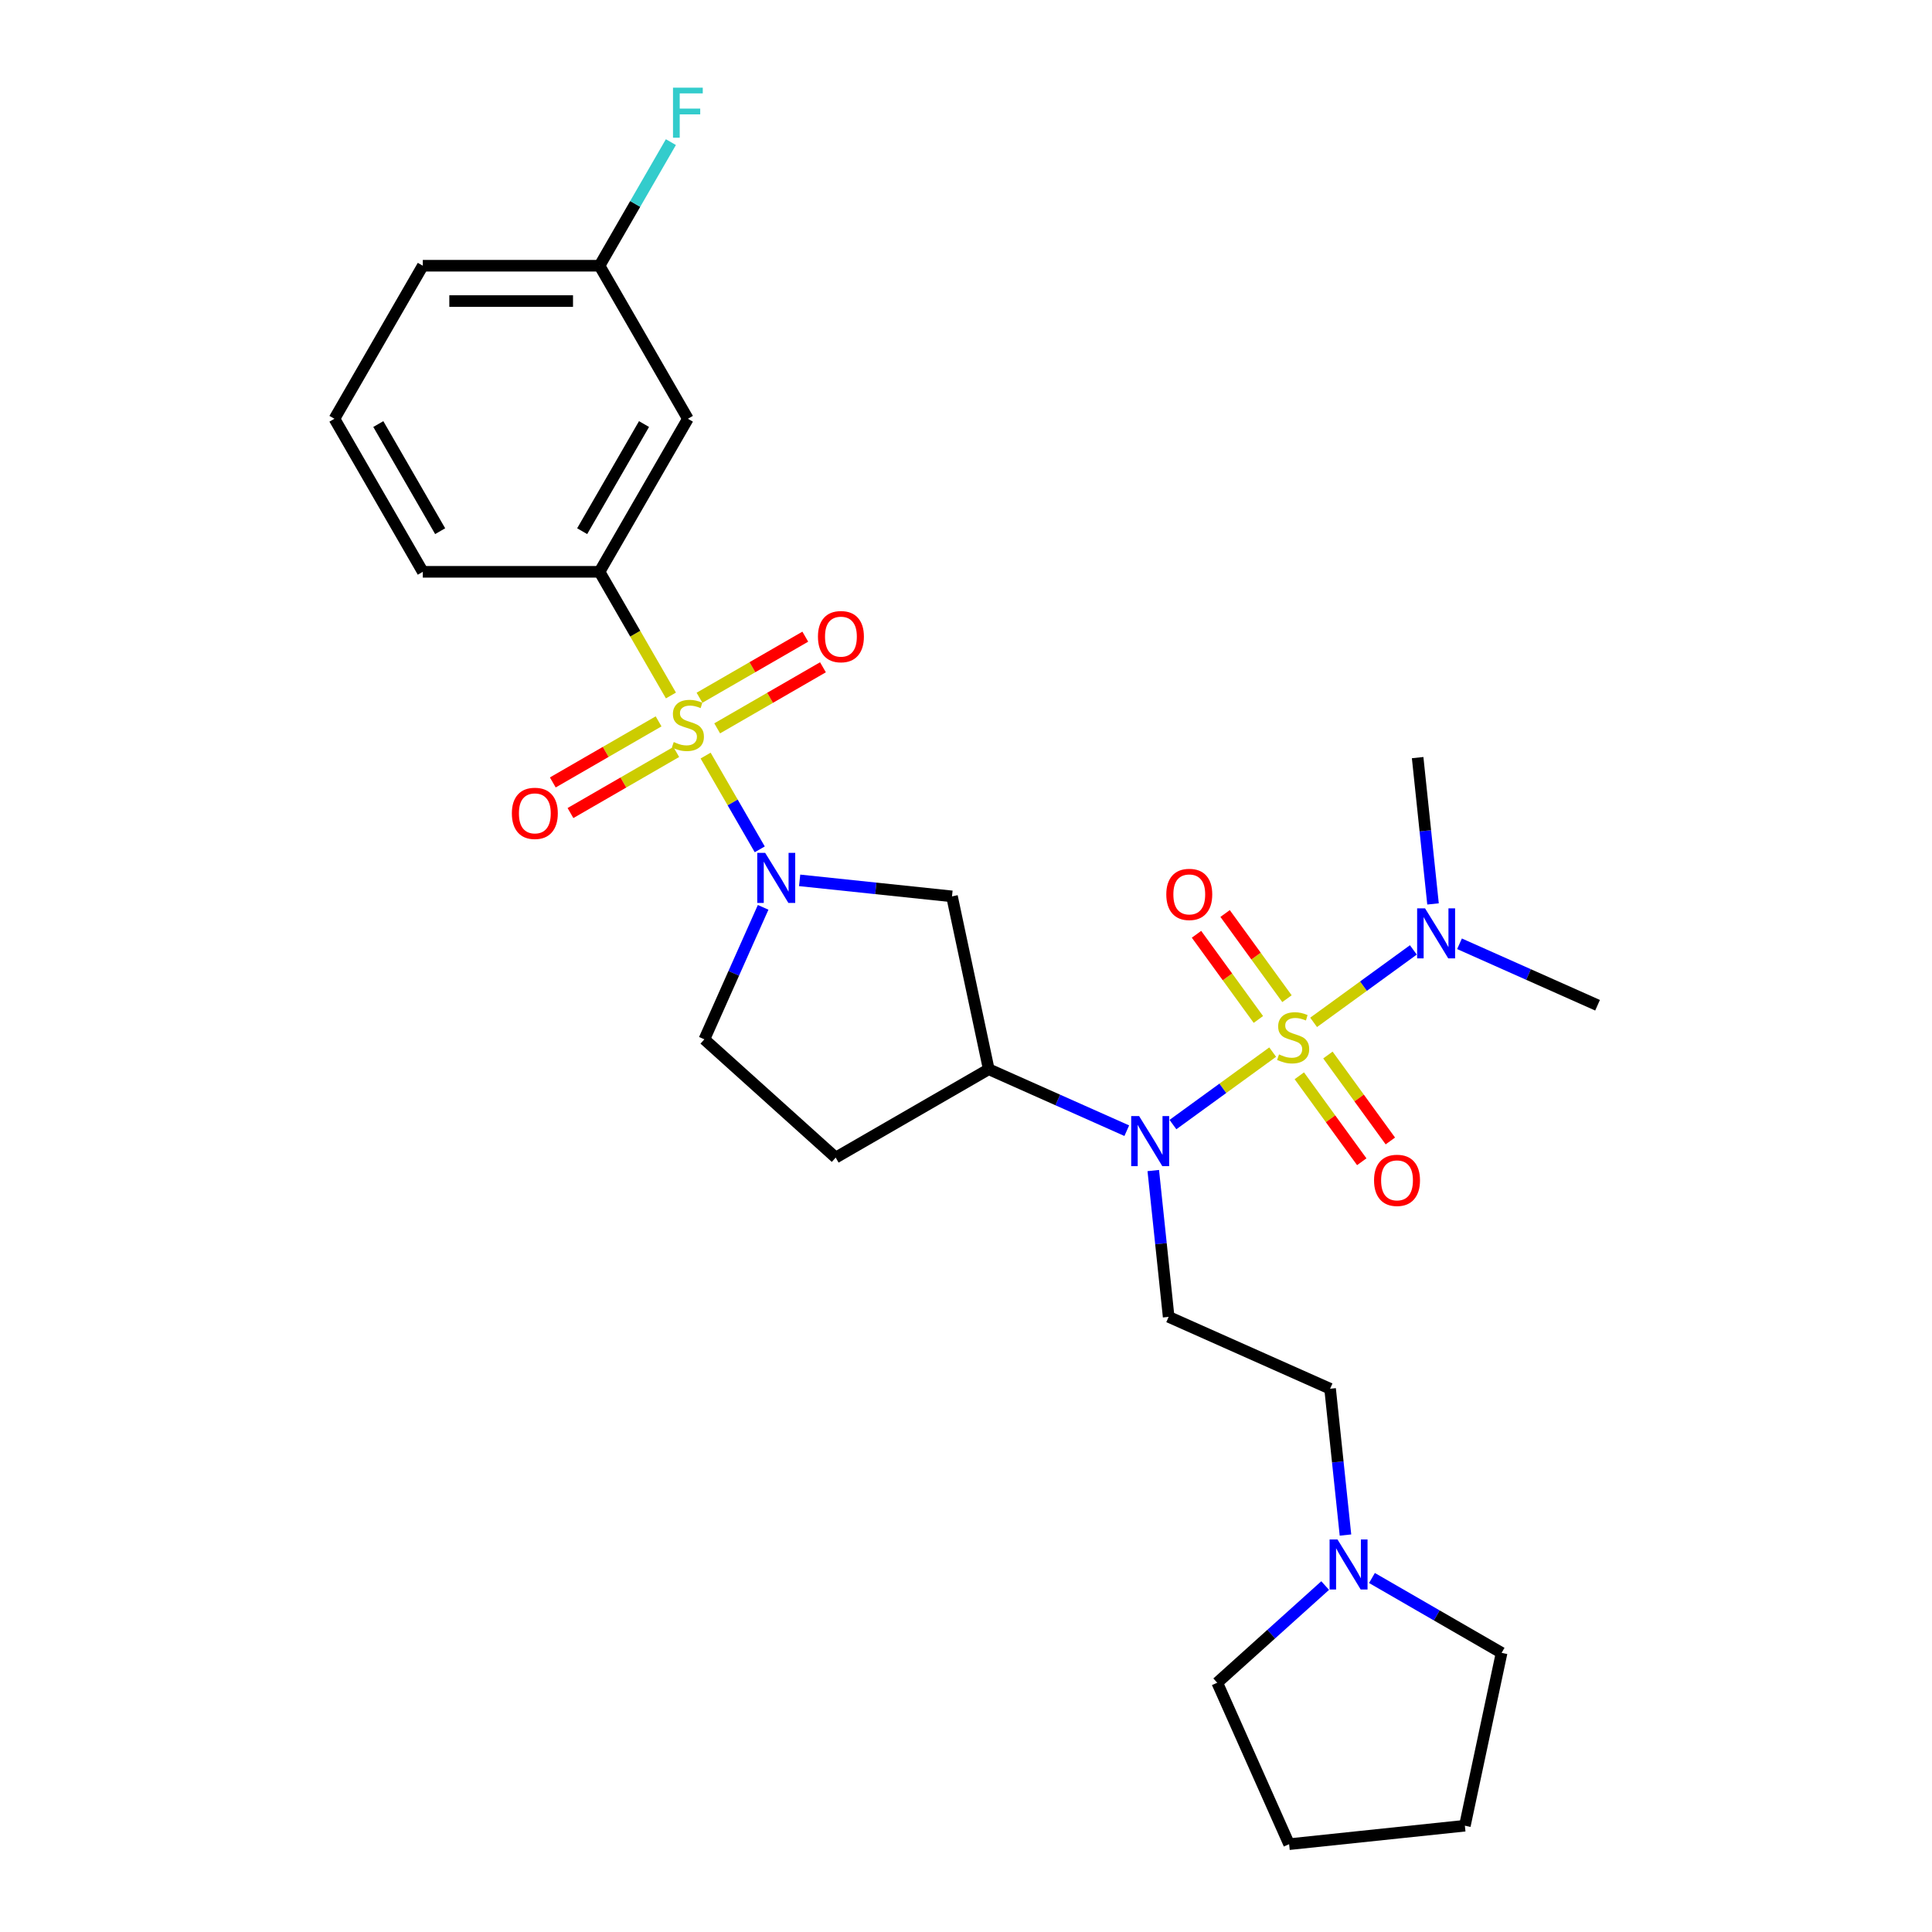 <?xml version='1.0' encoding='iso-8859-1'?>
<svg version='1.1' baseProfile='full'
              xmlns='http://www.w3.org/2000/svg'
                      xmlns:rdkit='http://www.rdkit.org/xml'
                      xmlns:xlink='http://www.w3.org/1999/xlink'
                  xml:space='preserve'
width='1000px' height='1000px' viewBox='0 0 1000 1000'>
<!-- END OF HEADER -->
<rect style='opacity:1.0;fill:#FFFFFF;stroke:none' width='1000' height='1000' x='0' y='0'> </rect>
<path class='bond-2' d='M 658.738,544.568 L 632.926,563.322' style='fill:none;fill-rule:evenodd;stroke:#CCCC00;stroke-width:6px;stroke-linecap:butt;stroke-linejoin:miter;stroke-opacity:1' />
<path class='bond-2' d='M 632.926,563.322 L 607.113,582.076' style='fill:none;fill-rule:evenodd;stroke:#0000FF;stroke-width:6px;stroke-linecap:butt;stroke-linejoin:miter;stroke-opacity:1' />
<path class='bond-7' d='M 679.923,529.177 L 705.735,510.423' style='fill:none;fill-rule:evenodd;stroke:#CCCC00;stroke-width:6px;stroke-linecap:butt;stroke-linejoin:miter;stroke-opacity:1' />
<path class='bond-7' d='M 705.735,510.423 L 731.548,491.669' style='fill:none;fill-rule:evenodd;stroke:#0000FF;stroke-width:6px;stroke-linecap:butt;stroke-linejoin:miter;stroke-opacity:1' />
<path class='bond-8' d='M 666.138,516.917 L 650.124,494.875' style='fill:none;fill-rule:evenodd;stroke:#CCCC00;stroke-width:6px;stroke-linecap:butt;stroke-linejoin:miter;stroke-opacity:1' />
<path class='bond-8' d='M 650.124,494.875 L 634.109,472.832' style='fill:none;fill-rule:evenodd;stroke:#FF0000;stroke-width:6px;stroke-linecap:butt;stroke-linejoin:miter;stroke-opacity:1' />
<path class='bond-8' d='M 651.338,527.67 L 635.324,505.628' style='fill:none;fill-rule:evenodd;stroke:#CCCC00;stroke-width:6px;stroke-linecap:butt;stroke-linejoin:miter;stroke-opacity:1' />
<path class='bond-8' d='M 635.324,505.628 L 619.309,483.585' style='fill:none;fill-rule:evenodd;stroke:#FF0000;stroke-width:6px;stroke-linecap:butt;stroke-linejoin:miter;stroke-opacity:1' />
<path class='bond-9' d='M 672.523,556.828 L 688.683,579.071' style='fill:none;fill-rule:evenodd;stroke:#CCCC00;stroke-width:6px;stroke-linecap:butt;stroke-linejoin:miter;stroke-opacity:1' />
<path class='bond-9' d='M 688.683,579.071 L 704.844,601.315' style='fill:none;fill-rule:evenodd;stroke:#FF0000;stroke-width:6px;stroke-linecap:butt;stroke-linejoin:miter;stroke-opacity:1' />
<path class='bond-9' d='M 687.323,546.075 L 703.484,568.318' style='fill:none;fill-rule:evenodd;stroke:#CCCC00;stroke-width:6px;stroke-linecap:butt;stroke-linejoin:miter;stroke-opacity:1' />
<path class='bond-9' d='M 703.484,568.318 L 719.644,590.562' style='fill:none;fill-rule:evenodd;stroke:#FF0000;stroke-width:6px;stroke-linecap:butt;stroke-linejoin:miter;stroke-opacity:1' />
<path class='bond-0' d='M 365.225,391.083 L 379.237,415.352' style='fill:none;fill-rule:evenodd;stroke:#CCCC00;stroke-width:6px;stroke-linecap:butt;stroke-linejoin:miter;stroke-opacity:1' />
<path class='bond-0' d='M 379.237,415.352 L 393.248,439.621' style='fill:none;fill-rule:evenodd;stroke:#0000FF;stroke-width:6px;stroke-linecap:butt;stroke-linejoin:miter;stroke-opacity:1' />
<path class='bond-4' d='M 347.27,359.983 L 328.791,327.977' style='fill:none;fill-rule:evenodd;stroke:#CCCC00;stroke-width:6px;stroke-linecap:butt;stroke-linejoin:miter;stroke-opacity:1' />
<path class='bond-4' d='M 328.791,327.977 L 310.312,295.97' style='fill:none;fill-rule:evenodd;stroke:#000000;stroke-width:6px;stroke-linecap:butt;stroke-linejoin:miter;stroke-opacity:1' />
<path class='bond-10' d='M 340.881,373.379 L 313.506,389.185' style='fill:none;fill-rule:evenodd;stroke:#CCCC00;stroke-width:6px;stroke-linecap:butt;stroke-linejoin:miter;stroke-opacity:1' />
<path class='bond-10' d='M 313.506,389.185 L 286.13,404.99' style='fill:none;fill-rule:evenodd;stroke:#FF0000;stroke-width:6px;stroke-linecap:butt;stroke-linejoin:miter;stroke-opacity:1' />
<path class='bond-10' d='M 350.028,389.222 L 322.653,405.028' style='fill:none;fill-rule:evenodd;stroke:#CCCC00;stroke-width:6px;stroke-linecap:butt;stroke-linejoin:miter;stroke-opacity:1' />
<path class='bond-10' d='M 322.653,405.028 L 295.277,420.833' style='fill:none;fill-rule:evenodd;stroke:#FF0000;stroke-width:6px;stroke-linecap:butt;stroke-linejoin:miter;stroke-opacity:1' />
<path class='bond-11' d='M 371.212,376.992 L 398.588,361.186' style='fill:none;fill-rule:evenodd;stroke:#CCCC00;stroke-width:6px;stroke-linecap:butt;stroke-linejoin:miter;stroke-opacity:1' />
<path class='bond-11' d='M 398.588,361.186 L 425.963,345.381' style='fill:none;fill-rule:evenodd;stroke:#FF0000;stroke-width:6px;stroke-linecap:butt;stroke-linejoin:miter;stroke-opacity:1' />
<path class='bond-11' d='M 362.065,361.148 L 389.441,345.343' style='fill:none;fill-rule:evenodd;stroke:#CCCC00;stroke-width:6px;stroke-linecap:butt;stroke-linejoin:miter;stroke-opacity:1' />
<path class='bond-11' d='M 389.441,345.343 L 416.816,329.538' style='fill:none;fill-rule:evenodd;stroke:#FF0000;stroke-width:6px;stroke-linecap:butt;stroke-linejoin:miter;stroke-opacity:1' />
<path class='bond-1' d='M 413.892,455.673 L 453.321,459.818' style='fill:none;fill-rule:evenodd;stroke:#0000FF;stroke-width:6px;stroke-linecap:butt;stroke-linejoin:miter;stroke-opacity:1' />
<path class='bond-1' d='M 453.321,459.818 L 492.75,463.962' style='fill:none;fill-rule:evenodd;stroke:#000000;stroke-width:6px;stroke-linecap:butt;stroke-linejoin:miter;stroke-opacity:1' />
<path class='bond-28' d='M 394.997,469.639 L 379.787,503.801' style='fill:none;fill-rule:evenodd;stroke:#0000FF;stroke-width:6px;stroke-linecap:butt;stroke-linejoin:miter;stroke-opacity:1' />
<path class='bond-28' d='M 379.787,503.801 L 364.578,537.962' style='fill:none;fill-rule:evenodd;stroke:#000000;stroke-width:6px;stroke-linecap:butt;stroke-linejoin:miter;stroke-opacity:1' />
<path class='bond-3' d='M 583.219,585.245 L 547.494,569.339' style='fill:none;fill-rule:evenodd;stroke:#0000FF;stroke-width:6px;stroke-linecap:butt;stroke-linejoin:miter;stroke-opacity:1' />
<path class='bond-3' d='M 547.494,569.339 L 511.768,553.433' style='fill:none;fill-rule:evenodd;stroke:#000000;stroke-width:6px;stroke-linecap:butt;stroke-linejoin:miter;stroke-opacity:1' />
<path class='bond-6' d='M 596.931,605.876 L 600.911,643.741' style='fill:none;fill-rule:evenodd;stroke:#0000FF;stroke-width:6px;stroke-linecap:butt;stroke-linejoin:miter;stroke-opacity:1' />
<path class='bond-6' d='M 600.911,643.741 L 604.891,681.606' style='fill:none;fill-rule:evenodd;stroke:#000000;stroke-width:6px;stroke-linecap:butt;stroke-linejoin:miter;stroke-opacity:1' />
<path class='bond-5' d='M 511.768,553.433 L 492.75,463.962' style='fill:none;fill-rule:evenodd;stroke:#000000;stroke-width:6px;stroke-linecap:butt;stroke-linejoin:miter;stroke-opacity:1' />
<path class='bond-12' d='M 511.768,553.433 L 432.553,599.168' style='fill:none;fill-rule:evenodd;stroke:#000000;stroke-width:6px;stroke-linecap:butt;stroke-linejoin:miter;stroke-opacity:1' />
<path class='bond-13' d='M 310.312,295.97 L 356.047,216.755' style='fill:none;fill-rule:evenodd;stroke:#000000;stroke-width:6px;stroke-linecap:butt;stroke-linejoin:miter;stroke-opacity:1' />
<path class='bond-13' d='M 301.329,274.941 L 333.343,219.49' style='fill:none;fill-rule:evenodd;stroke:#000000;stroke-width:6px;stroke-linecap:butt;stroke-linejoin:miter;stroke-opacity:1' />
<path class='bond-19' d='M 310.312,295.97 L 218.842,295.97' style='fill:none;fill-rule:evenodd;stroke:#000000;stroke-width:6px;stroke-linecap:butt;stroke-linejoin:miter;stroke-opacity:1' />
<path class='bond-16' d='M 604.891,681.606 L 688.453,718.81' style='fill:none;fill-rule:evenodd;stroke:#000000;stroke-width:6px;stroke-linecap:butt;stroke-linejoin:miter;stroke-opacity:1' />
<path class='bond-23' d='M 741.729,467.869 L 737.75,430.004' style='fill:none;fill-rule:evenodd;stroke:#0000FF;stroke-width:6px;stroke-linecap:butt;stroke-linejoin:miter;stroke-opacity:1' />
<path class='bond-23' d='M 737.75,430.004 L 733.77,392.139' style='fill:none;fill-rule:evenodd;stroke:#000000;stroke-width:6px;stroke-linecap:butt;stroke-linejoin:miter;stroke-opacity:1' />
<path class='bond-24' d='M 755.442,488.5 L 791.167,504.406' style='fill:none;fill-rule:evenodd;stroke:#0000FF;stroke-width:6px;stroke-linecap:butt;stroke-linejoin:miter;stroke-opacity:1' />
<path class='bond-24' d='M 791.167,504.406 L 826.893,520.312' style='fill:none;fill-rule:evenodd;stroke:#000000;stroke-width:6px;stroke-linecap:butt;stroke-linejoin:miter;stroke-opacity:1' />
<path class='bond-15' d='M 432.553,599.168 L 364.578,537.962' style='fill:none;fill-rule:evenodd;stroke:#000000;stroke-width:6px;stroke-linecap:butt;stroke-linejoin:miter;stroke-opacity:1' />
<path class='bond-17' d='M 356.047,216.755 L 310.312,137.54' style='fill:none;fill-rule:evenodd;stroke:#000000;stroke-width:6px;stroke-linecap:butt;stroke-linejoin:miter;stroke-opacity:1' />
<path class='bond-14' d='M 696.412,794.54 L 692.433,756.675' style='fill:none;fill-rule:evenodd;stroke:#0000FF;stroke-width:6px;stroke-linecap:butt;stroke-linejoin:miter;stroke-opacity:1' />
<path class='bond-14' d='M 692.433,756.675 L 688.453,718.81' style='fill:none;fill-rule:evenodd;stroke:#000000;stroke-width:6px;stroke-linecap:butt;stroke-linejoin:miter;stroke-opacity:1' />
<path class='bond-20' d='M 710.125,816.77 L 743.677,836.142' style='fill:none;fill-rule:evenodd;stroke:#0000FF;stroke-width:6px;stroke-linecap:butt;stroke-linejoin:miter;stroke-opacity:1' />
<path class='bond-20' d='M 743.677,836.142 L 777.229,855.513' style='fill:none;fill-rule:evenodd;stroke:#000000;stroke-width:6px;stroke-linecap:butt;stroke-linejoin:miter;stroke-opacity:1' />
<path class='bond-21' d='M 685.903,820.683 L 657.971,845.833' style='fill:none;fill-rule:evenodd;stroke:#0000FF;stroke-width:6px;stroke-linecap:butt;stroke-linejoin:miter;stroke-opacity:1' />
<path class='bond-21' d='M 657.971,845.833 L 630.039,870.984' style='fill:none;fill-rule:evenodd;stroke:#000000;stroke-width:6px;stroke-linecap:butt;stroke-linejoin:miter;stroke-opacity:1' />
<path class='bond-18' d='M 310.312,137.54 L 328.78,105.552' style='fill:none;fill-rule:evenodd;stroke:#000000;stroke-width:6px;stroke-linecap:butt;stroke-linejoin:miter;stroke-opacity:1' />
<path class='bond-18' d='M 328.78,105.552 L 347.249,73.564' style='fill:none;fill-rule:evenodd;stroke:#33CCCC;stroke-width:6px;stroke-linecap:butt;stroke-linejoin:miter;stroke-opacity:1' />
<path class='bond-30' d='M 310.312,137.54 L 218.842,137.54' style='fill:none;fill-rule:evenodd;stroke:#000000;stroke-width:6px;stroke-linecap:butt;stroke-linejoin:miter;stroke-opacity:1' />
<path class='bond-30' d='M 296.591,155.834 L 232.563,155.834' style='fill:none;fill-rule:evenodd;stroke:#000000;stroke-width:6px;stroke-linecap:butt;stroke-linejoin:miter;stroke-opacity:1' />
<path class='bond-22' d='M 218.842,295.97 L 173.107,216.755' style='fill:none;fill-rule:evenodd;stroke:#000000;stroke-width:6px;stroke-linecap:butt;stroke-linejoin:miter;stroke-opacity:1' />
<path class='bond-22' d='M 227.825,274.941 L 195.81,219.49' style='fill:none;fill-rule:evenodd;stroke:#000000;stroke-width:6px;stroke-linecap:butt;stroke-linejoin:miter;stroke-opacity:1' />
<path class='bond-27' d='M 777.229,855.513 L 758.212,944.984' style='fill:none;fill-rule:evenodd;stroke:#000000;stroke-width:6px;stroke-linecap:butt;stroke-linejoin:miter;stroke-opacity:1' />
<path class='bond-26' d='M 630.039,870.984 L 667.243,954.545' style='fill:none;fill-rule:evenodd;stroke:#000000;stroke-width:6px;stroke-linecap:butt;stroke-linejoin:miter;stroke-opacity:1' />
<path class='bond-25' d='M 173.107,216.755 L 218.842,137.54' style='fill:none;fill-rule:evenodd;stroke:#000000;stroke-width:6px;stroke-linecap:butt;stroke-linejoin:miter;stroke-opacity:1' />
<path class='bond-29' d='M 667.243,954.545 L 758.212,944.984' style='fill:none;fill-rule:evenodd;stroke:#000000;stroke-width:6px;stroke-linecap:butt;stroke-linejoin:miter;stroke-opacity:1' />
<path  class='atom-0' d='M 662.013 545.763
Q 662.306 545.873, 663.513 546.385
Q 664.72 546.897, 666.038 547.227
Q 667.391 547.519, 668.708 547.519
Q 671.16 547.519, 672.587 546.349
Q 674.014 545.141, 674.014 543.056
Q 674.014 541.629, 673.282 540.751
Q 672.587 539.872, 671.489 539.397
Q 670.391 538.921, 668.562 538.372
Q 666.257 537.677, 664.867 537.019
Q 663.513 536.36, 662.525 534.97
Q 661.574 533.579, 661.574 531.238
Q 661.574 527.981, 663.769 525.969
Q 666.001 523.957, 670.391 523.957
Q 673.392 523.957, 676.794 525.384
L 675.953 528.201
Q 672.843 526.92, 670.501 526.92
Q 667.977 526.92, 666.586 527.981
Q 665.196 529.006, 665.233 530.799
Q 665.233 532.189, 665.928 533.031
Q 666.66 533.872, 667.684 534.348
Q 668.745 534.823, 670.501 535.372
Q 672.843 536.104, 674.233 536.836
Q 675.624 537.567, 676.611 539.068
Q 677.636 540.531, 677.636 543.056
Q 677.636 546.641, 675.221 548.58
Q 672.843 550.483, 668.855 550.483
Q 666.55 550.483, 664.794 549.971
Q 663.074 549.495, 661.025 548.654
L 662.013 545.763
' fill='#CCCC00'/>
<path  class='atom-1' d='M 348.729 384.076
Q 349.022 384.186, 350.229 384.698
Q 351.437 385.21, 352.754 385.54
Q 354.108 385.832, 355.425 385.832
Q 357.876 385.832, 359.303 384.662
Q 360.73 383.454, 360.73 381.369
Q 360.73 379.942, 359.998 379.064
Q 359.303 378.186, 358.205 377.71
Q 357.108 377.234, 355.278 376.686
Q 352.973 375.99, 351.583 375.332
Q 350.229 374.673, 349.241 373.283
Q 348.29 371.892, 348.29 369.551
Q 348.29 366.295, 350.485 364.282
Q 352.717 362.27, 357.108 362.27
Q 360.108 362.27, 363.511 363.697
L 362.669 366.514
Q 359.559 365.233, 357.218 365.233
Q 354.693 365.233, 353.303 366.295
Q 351.912 367.319, 351.949 369.112
Q 351.949 370.502, 352.644 371.344
Q 353.376 372.185, 354.4 372.661
Q 355.461 373.136, 357.218 373.685
Q 359.559 374.417, 360.95 375.149
Q 362.34 375.881, 363.328 377.381
Q 364.352 378.844, 364.352 381.369
Q 364.352 384.954, 361.937 386.894
Q 359.559 388.796, 355.571 388.796
Q 353.266 388.796, 351.51 388.284
Q 349.79 387.808, 347.741 386.967
L 348.729 384.076
' fill='#CCCC00'/>
<path  class='atom-2' d='M 396.056 441.448
L 404.544 455.169
Q 405.386 456.523, 406.739 458.974
Q 408.093 461.425, 408.166 461.572
L 408.166 441.448
L 411.605 441.448
L 411.605 467.353
L 408.056 467.353
L 398.946 452.352
Q 397.885 450.595, 396.751 448.583
Q 395.653 446.571, 395.324 445.949
L 395.324 467.353
L 391.958 467.353
L 391.958 441.448
L 396.056 441.448
' fill='#0000FF'/>
<path  class='atom-3' d='M 589.604 577.685
L 598.092 591.405
Q 598.934 592.759, 600.287 595.21
Q 601.641 597.662, 601.714 597.808
L 601.714 577.685
L 605.154 577.685
L 605.154 603.589
L 601.605 603.589
L 592.494 588.588
Q 591.433 586.832, 590.299 584.819
Q 589.201 582.807, 588.872 582.185
L 588.872 603.589
L 585.506 603.589
L 585.506 577.685
L 589.604 577.685
' fill='#0000FF'/>
<path  class='atom-8' d='M 737.605 470.156
L 746.093 483.876
Q 746.935 485.23, 748.289 487.681
Q 749.642 490.133, 749.716 490.279
L 749.716 470.156
L 753.155 470.156
L 753.155 496.06
L 749.606 496.06
L 740.495 481.059
Q 739.434 479.303, 738.3 477.29
Q 737.203 475.278, 736.873 474.656
L 736.873 496.06
L 733.507 496.06
L 733.507 470.156
L 737.605 470.156
' fill='#0000FF'/>
<path  class='atom-9' d='M 603.675 462.945
Q 603.675 456.725, 606.748 453.249
Q 609.822 449.773, 615.566 449.773
Q 621.31 449.773, 624.384 453.249
Q 627.457 456.725, 627.457 462.945
Q 627.457 469.238, 624.347 472.824
Q 621.237 476.373, 615.566 476.373
Q 609.858 476.373, 606.748 472.824
Q 603.675 469.275, 603.675 462.945
M 615.566 473.446
Q 619.517 473.446, 621.639 470.811
Q 623.798 468.14, 623.798 462.945
Q 623.798 457.859, 621.639 455.298
Q 619.517 452.7, 615.566 452.7
Q 611.614 452.7, 609.456 455.261
Q 607.334 457.822, 607.334 462.945
Q 607.334 468.177, 609.456 470.811
Q 611.614 473.446, 615.566 473.446
' fill='#FF0000'/>
<path  class='atom-10' d='M 711.204 610.946
Q 711.204 604.726, 714.277 601.25
Q 717.351 597.774, 723.095 597.774
Q 728.839 597.774, 731.913 601.25
Q 734.986 604.726, 734.986 610.946
Q 734.986 617.239, 731.876 620.825
Q 728.766 624.374, 723.095 624.374
Q 717.387 624.374, 714.277 620.825
Q 711.204 617.276, 711.204 610.946
M 723.095 621.447
Q 727.047 621.447, 729.169 618.812
Q 731.327 616.142, 731.327 610.946
Q 731.327 605.86, 729.169 603.299
Q 727.047 600.701, 723.095 600.701
Q 719.144 600.701, 716.985 603.263
Q 714.863 605.824, 714.863 610.946
Q 714.863 616.178, 716.985 618.812
Q 719.144 621.447, 723.095 621.447
' fill='#FF0000'/>
<path  class='atom-11' d='M 264.94 420.993
Q 264.94 414.774, 268.014 411.298
Q 271.087 407.822, 276.832 407.822
Q 282.576 407.822, 285.649 411.298
Q 288.723 414.774, 288.723 420.993
Q 288.723 427.287, 285.613 430.872
Q 282.503 434.421, 276.832 434.421
Q 271.124 434.421, 268.014 430.872
Q 264.94 427.323, 264.94 420.993
M 276.832 431.494
Q 280.783 431.494, 282.905 428.86
Q 285.064 426.189, 285.064 420.993
Q 285.064 415.908, 282.905 413.347
Q 280.783 410.749, 276.832 410.749
Q 272.88 410.749, 270.721 413.31
Q 268.599 415.871, 268.599 420.993
Q 268.599 426.226, 270.721 428.86
Q 272.88 431.494, 276.832 431.494
' fill='#FF0000'/>
<path  class='atom-12' d='M 423.371 329.524
Q 423.371 323.304, 426.444 319.828
Q 429.518 316.352, 435.262 316.352
Q 441.006 316.352, 444.08 319.828
Q 447.153 323.304, 447.153 329.524
Q 447.153 335.817, 444.043 339.402
Q 440.933 342.951, 435.262 342.951
Q 429.554 342.951, 426.444 339.402
Q 423.371 335.853, 423.371 329.524
M 435.262 340.024
Q 439.213 340.024, 441.335 337.39
Q 443.494 334.719, 443.494 329.524
Q 443.494 324.438, 441.335 321.877
Q 439.213 319.279, 435.262 319.279
Q 431.31 319.279, 429.152 321.84
Q 427.03 324.401, 427.03 329.524
Q 427.03 334.756, 429.152 337.39
Q 431.31 340.024, 435.262 340.024
' fill='#FF0000'/>
<path  class='atom-15' d='M 692.288 796.826
L 700.776 810.547
Q 701.618 811.9, 702.972 814.352
Q 704.325 816.803, 704.399 816.95
L 704.399 796.826
L 707.838 796.826
L 707.838 822.731
L 704.289 822.731
L 695.178 807.729
Q 694.117 805.973, 692.983 803.961
Q 691.886 801.949, 691.556 801.327
L 691.556 822.731
L 688.19 822.731
L 688.19 796.826
L 692.288 796.826
' fill='#0000FF'/>
<path  class='atom-19' d='M 348.345 45.373
L 363.748 45.373
L 363.748 48.336
L 351.821 48.336
L 351.821 56.203
L 362.431 56.203
L 362.431 59.203
L 351.821 59.203
L 351.821 71.277
L 348.345 71.277
L 348.345 45.373
' fill='#33CCCC'/>
</svg>
